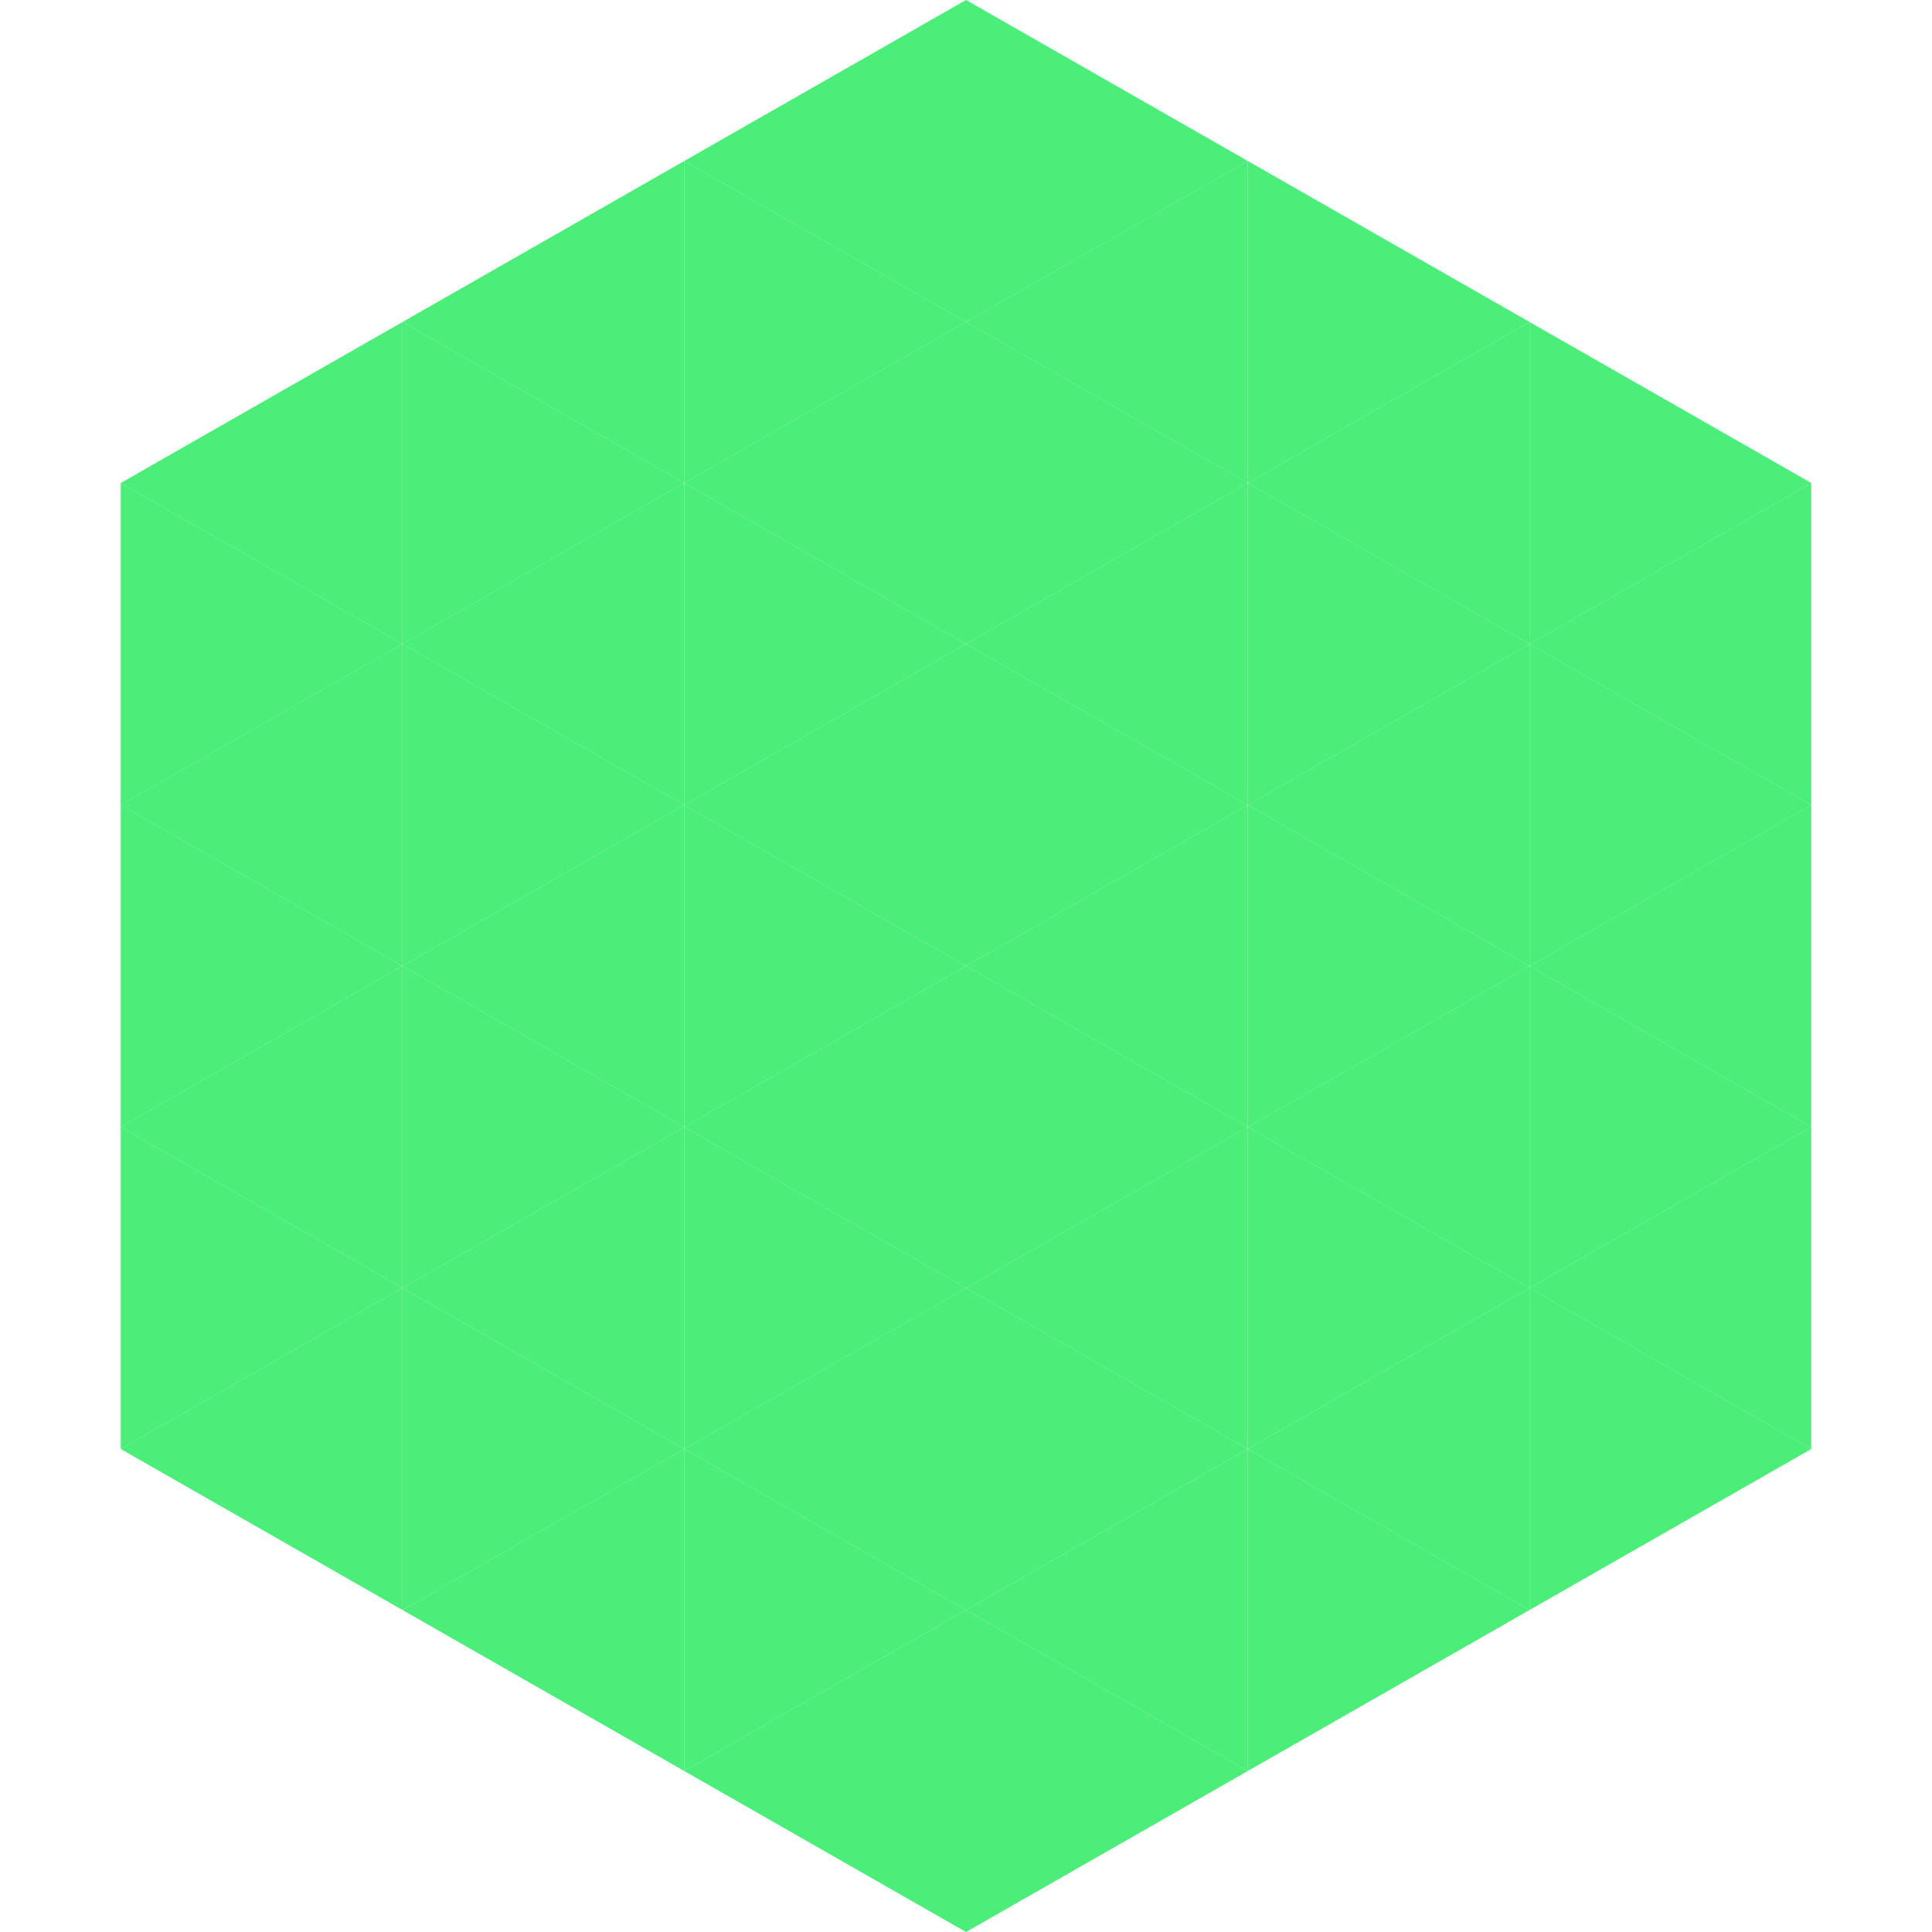 <?xml version="1.0"?>
<!-- Generated by SVGo -->
<svg width="240" height="240"
     xmlns="http://www.w3.org/2000/svg"
     xmlns:xlink="http://www.w3.org/1999/xlink">
<polygon points="50,40 15,60 50,80" style="fill:rgb(74,238,120)" />
<polygon points="190,40 225,60 190,80" style="fill:rgb(74,238,120)" />
<polygon points="15,60 50,80 15,100" style="fill:rgb(74,238,120)" />
<polygon points="225,60 190,80 225,100" style="fill:rgb(74,238,120)" />
<polygon points="50,80 15,100 50,120" style="fill:rgb(74,238,120)" />
<polygon points="190,80 225,100 190,120" style="fill:rgb(74,238,120)" />
<polygon points="15,100 50,120 15,140" style="fill:rgb(74,238,120)" />
<polygon points="225,100 190,120 225,140" style="fill:rgb(74,238,120)" />
<polygon points="50,120 15,140 50,160" style="fill:rgb(74,238,120)" />
<polygon points="190,120 225,140 190,160" style="fill:rgb(74,238,120)" />
<polygon points="15,140 50,160 15,180" style="fill:rgb(74,238,120)" />
<polygon points="225,140 190,160 225,180" style="fill:rgb(74,238,120)" />
<polygon points="50,160 15,180 50,200" style="fill:rgb(74,238,120)" />
<polygon points="190,160 225,180 190,200" style="fill:rgb(74,238,120)" />
<polygon points="15,180 50,200 15,220" style="fill:rgb(255,255,255); fill-opacity:0" />
<polygon points="225,180 190,200 225,220" style="fill:rgb(255,255,255); fill-opacity:0" />
<polygon points="50,0 85,20 50,40" style="fill:rgb(255,255,255); fill-opacity:0" />
<polygon points="190,0 155,20 190,40" style="fill:rgb(255,255,255); fill-opacity:0" />
<polygon points="85,20 50,40 85,60" style="fill:rgb(74,238,120)" />
<polygon points="155,20 190,40 155,60" style="fill:rgb(74,238,120)" />
<polygon points="50,40 85,60 50,80" style="fill:rgb(74,238,120)" />
<polygon points="190,40 155,60 190,80" style="fill:rgb(74,238,120)" />
<polygon points="85,60 50,80 85,100" style="fill:rgb(74,238,120)" />
<polygon points="155,60 190,80 155,100" style="fill:rgb(74,238,120)" />
<polygon points="50,80 85,100 50,120" style="fill:rgb(74,238,120)" />
<polygon points="190,80 155,100 190,120" style="fill:rgb(74,238,120)" />
<polygon points="85,100 50,120 85,140" style="fill:rgb(74,238,120)" />
<polygon points="155,100 190,120 155,140" style="fill:rgb(74,238,120)" />
<polygon points="50,120 85,140 50,160" style="fill:rgb(74,238,120)" />
<polygon points="190,120 155,140 190,160" style="fill:rgb(74,238,120)" />
<polygon points="85,140 50,160 85,180" style="fill:rgb(74,238,120)" />
<polygon points="155,140 190,160 155,180" style="fill:rgb(74,238,120)" />
<polygon points="50,160 85,180 50,200" style="fill:rgb(74,238,120)" />
<polygon points="190,160 155,180 190,200" style="fill:rgb(74,238,120)" />
<polygon points="85,180 50,200 85,220" style="fill:rgb(74,238,120)" />
<polygon points="155,180 190,200 155,220" style="fill:rgb(74,238,120)" />
<polygon points="120,0 85,20 120,40" style="fill:rgb(74,238,120)" />
<polygon points="120,0 155,20 120,40" style="fill:rgb(74,238,120)" />
<polygon points="85,20 120,40 85,60" style="fill:rgb(74,238,120)" />
<polygon points="155,20 120,40 155,60" style="fill:rgb(74,238,120)" />
<polygon points="120,40 85,60 120,80" style="fill:rgb(74,238,120)" />
<polygon points="120,40 155,60 120,80" style="fill:rgb(74,238,120)" />
<polygon points="85,60 120,80 85,100" style="fill:rgb(74,238,120)" />
<polygon points="155,60 120,80 155,100" style="fill:rgb(74,238,120)" />
<polygon points="120,80 85,100 120,120" style="fill:rgb(74,238,120)" />
<polygon points="120,80 155,100 120,120" style="fill:rgb(74,238,120)" />
<polygon points="85,100 120,120 85,140" style="fill:rgb(74,238,120)" />
<polygon points="155,100 120,120 155,140" style="fill:rgb(74,238,120)" />
<polygon points="120,120 85,140 120,160" style="fill:rgb(74,238,120)" />
<polygon points="120,120 155,140 120,160" style="fill:rgb(74,238,120)" />
<polygon points="85,140 120,160 85,180" style="fill:rgb(74,238,120)" />
<polygon points="155,140 120,160 155,180" style="fill:rgb(74,238,120)" />
<polygon points="120,160 85,180 120,200" style="fill:rgb(74,238,120)" />
<polygon points="120,160 155,180 120,200" style="fill:rgb(74,238,120)" />
<polygon points="85,180 120,200 85,220" style="fill:rgb(74,238,120)" />
<polygon points="155,180 120,200 155,220" style="fill:rgb(74,238,120)" />
<polygon points="120,200 85,220 120,240" style="fill:rgb(74,238,120)" />
<polygon points="120,200 155,220 120,240" style="fill:rgb(74,238,120)" />
<polygon points="85,220 120,240 85,260" style="fill:rgb(255,255,255); fill-opacity:0" />
<polygon points="155,220 120,240 155,260" style="fill:rgb(255,255,255); fill-opacity:0" />
</svg>
